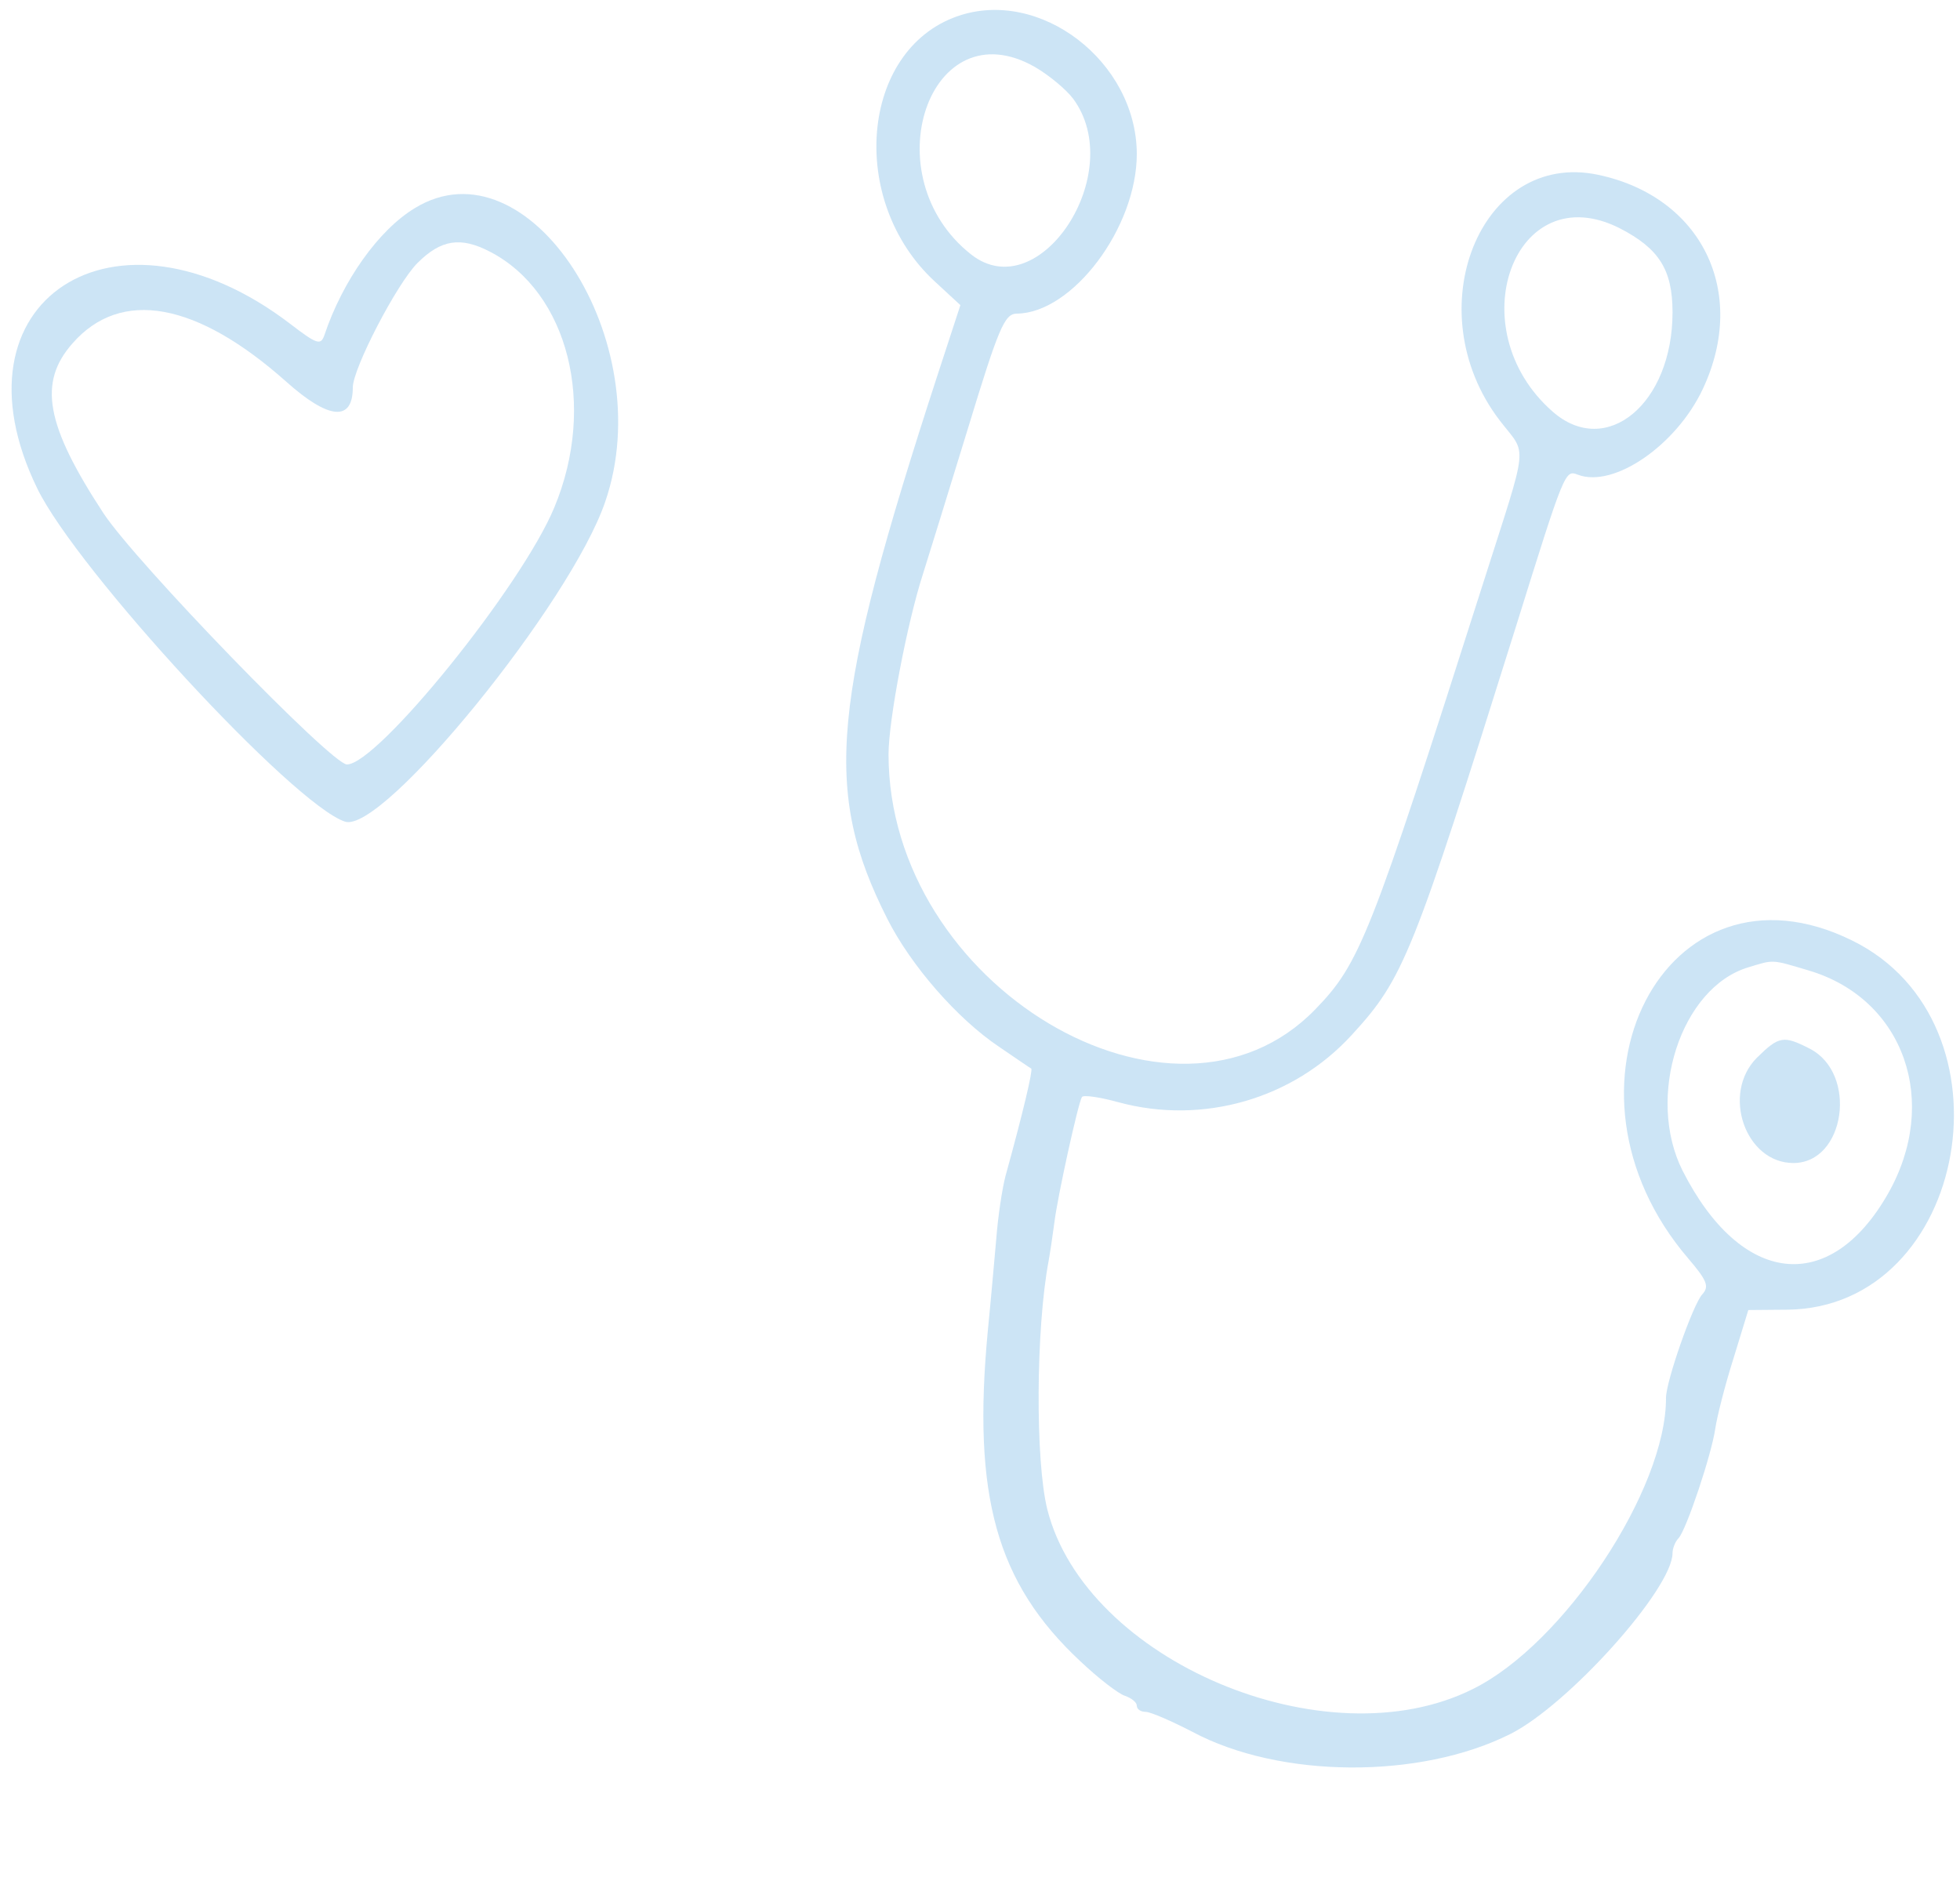<?xml version="1.0" standalone="no"?>
<!DOCTYPE svg PUBLIC "-//W3C//DTD SVG 20010904//EN"
 "http://www.w3.org/TR/2001/REC-SVG-20010904/DTD/svg10.dtd">
<svg version="1.0" xmlns="http://www.w3.org/2000/svg"
 width="300pt" height="289pt" viewBox="0 0 300 289"
 preserveAspectRatio="xMidYMid meet">
<g transform="translate(0,289) scale(0.05,-0.05)"
fill="#0077CD" opacity="0.2" stroke="none">
<path d="M2930 5730 c-296 -104 -335 -565 -69 -811 l79 -73 -68 -208 c-329
-1009 -354 -1278 -156 -1670 72 -143 214 -306 342 -392 50 -34 95 -65 99 -67
5 -5 -24 -130 -79 -329 -10 -38 -23 -124 -28 -190 -6 -66 -17 -193 -26 -283
-48 -506 26 -772 283 -1012 55 -52 117 -100 137 -106 20 -7 36 -20 36 -30 0
-11 12 -19 27 -19 15 0 79 -28 143 -61 267 -143 696 -146 973 -7 178 89 497
445 497 554 0 14 8 35 18 45 24 25 102 258 113 337 5 34 29 130 55 212 l46
150 119 1 c556 6 710 879 199 1130 -571 282 -949 -451 -502 -973 58 -68 65
-86 43 -110 -28 -30 -111 -266 -111 -317 1 -280 -312 -753 -591 -891 -449
-225 -1186 86 -1303 550 -37 148 -35 553 4 760 5 28 13 82 18 120 9 75 72 362
84 382 4 7 54 0 112 -16 258 -70 535 10 714 206 159 173 186 241 502 1248 150
481 151 482 190 467 110 -42 302 90 383 263 139 297 -4 588 -321 655 -361 76
-558 -416 -301 -752 85 -111 91 -53 -52 -502 -345 -1082 -376 -1160 -513
-1301 -434 -447 -1306 73 -1306 781 0 104 57 403 106 554 15 47 76 245 136
440 95 312 113 354 150 355 171 1 368 263 368 489 -1 283 -297 510 -550 421z
m238 -155 c43 -25 95 -68 117 -97 168 -227 -103 -641 -312 -477 -305 240 -128
758 195 574z m1791 -494 c120 -62 161 -127 161 -257 0 -280 -203 -448 -367
-304 -290 254 -117 725 206 561z m579 -2272 c291 -87 402 -402 241 -684 -178
-311 -449 -281 -628 71 -114 226 -6 561 201 623 79 24 69 25 186 -10z"/>
<path d="M5378 2542 c-109 -110 -35 -322 112 -322 159 0 198 274 50 350 -80
41 -94 39 -162 -28z"/>
<path d="M1270 5143 c-111 -67 -221 -222 -277 -389 -11 -32 -23 -28 -105 35
-536 409 -1054 71 -774 -504 122 -251 784 -968 942 -1020 115 -39 692 670 797
980 168 490 -235 1111 -583 898z m229 -133 c241 -124 328 -471 198 -783 -99
-240 -541 -787 -635 -787 -47 0 -647 619 -746 770 -176 269 -200 399 -94 519
148 169 380 127 655 -118 130 -116 203 -122 203 -17 0 58 135 318 198 381 72
72 132 81 221 35z"/>
</g>
</svg>

